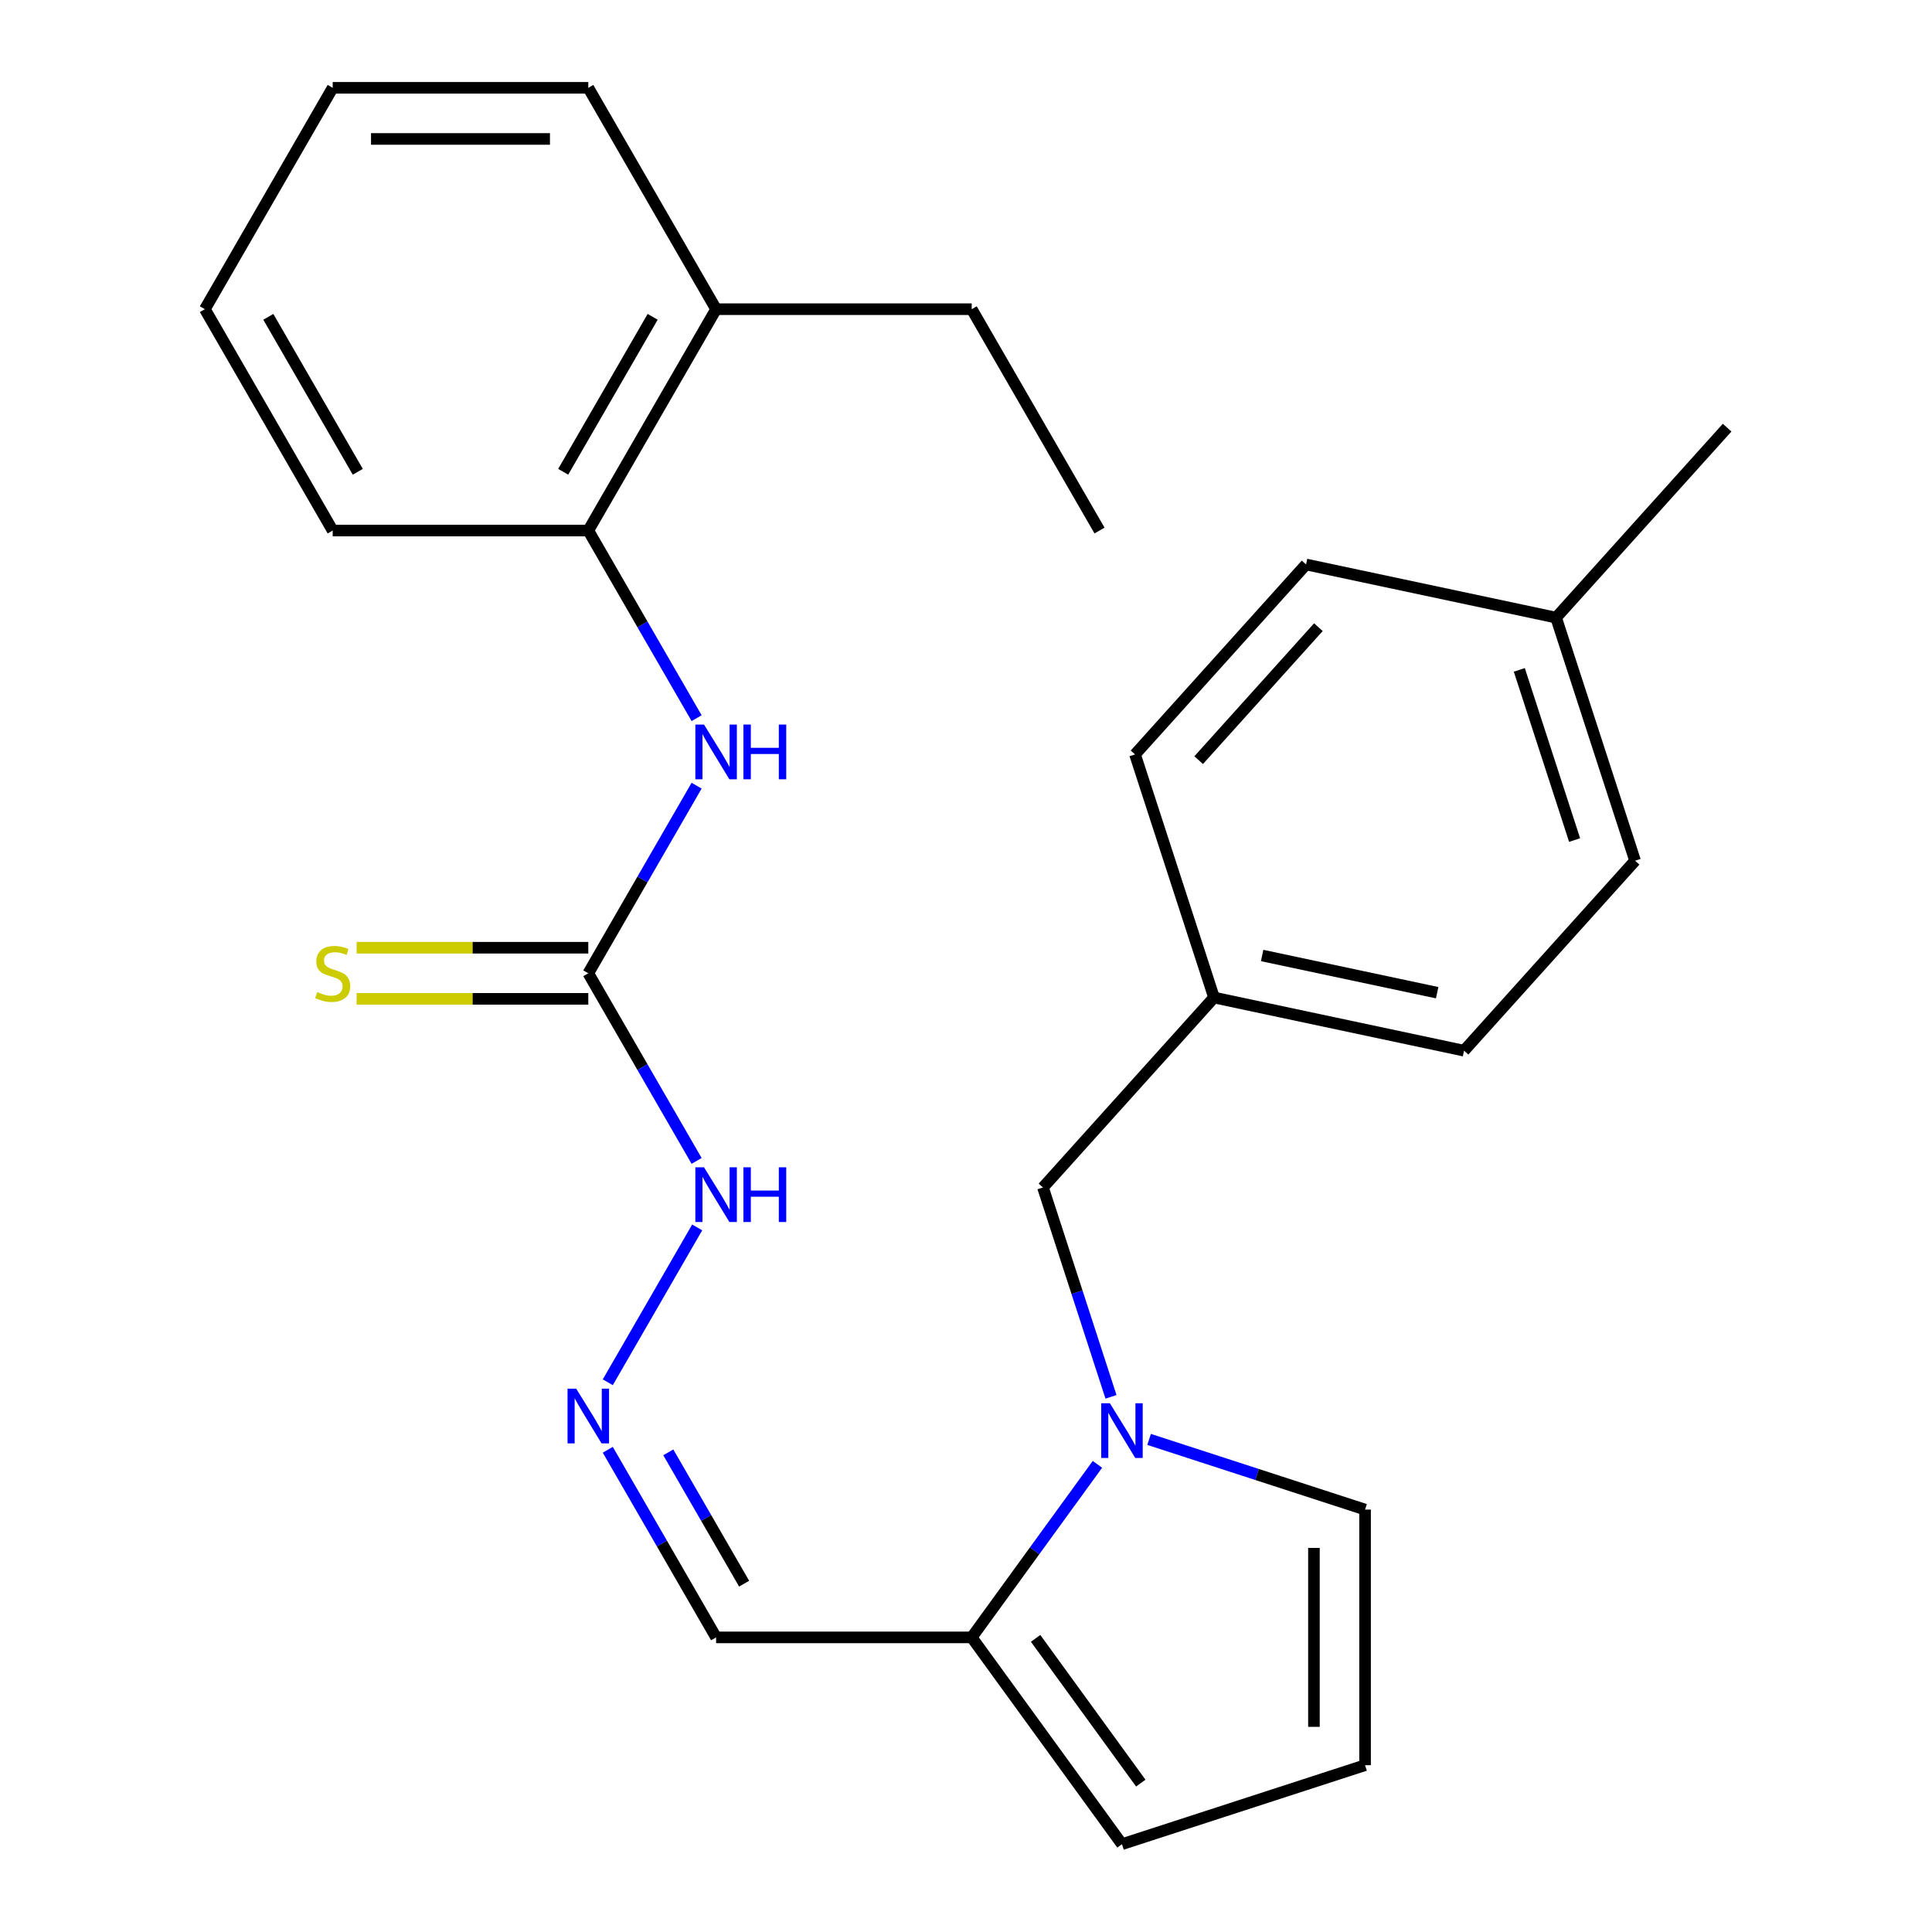 <?xml version='1.0' encoding='iso-8859-1'?>
<svg version='1.1' baseProfile='full'
              xmlns='http://www.w3.org/2000/svg'
                      xmlns:rdkit='http://www.rdkit.org/xml'
                      xmlns:xlink='http://www.w3.org/1999/xlink'
                  xml:space='preserve'
width='1000px' height='1000px' viewBox='0 0 1000 1000'>
<!-- END OF HEADER -->
<rect style='opacity:1.0;fill:#FFFFFF;stroke:none' width='1000' height='1000' x='0' y='0'> </rect>
<path class='bond-0' d='M 568.033,757.94 L 535.495,802.724' style='fill:none;fill-rule:evenodd;stroke:#0000FF;stroke-width:6px;stroke-linecap:butt;stroke-linejoin:miter;stroke-opacity:1' />
<path class='bond-0' d='M 535.495,802.724 L 502.958,847.509' style='fill:none;fill-rule:evenodd;stroke:#000000;stroke-width:6px;stroke-linecap:butt;stroke-linejoin:miter;stroke-opacity:1' />
<path class='bond-6' d='M 594.772,745.036 L 650.663,763.196' style='fill:none;fill-rule:evenodd;stroke:#0000FF;stroke-width:6px;stroke-linecap:butt;stroke-linejoin:miter;stroke-opacity:1' />
<path class='bond-6' d='M 650.663,763.196 L 706.554,781.356' style='fill:none;fill-rule:evenodd;stroke:#000000;stroke-width:6px;stroke-linecap:butt;stroke-linejoin:miter;stroke-opacity:1' />
<path class='bond-7' d='M 575.049,723.004 L 557.444,668.824' style='fill:none;fill-rule:evenodd;stroke:#0000FF;stroke-width:6px;stroke-linecap:butt;stroke-linejoin:miter;stroke-opacity:1' />
<path class='bond-7' d='M 557.444,668.824 L 539.84,614.643' style='fill:none;fill-rule:evenodd;stroke:#000000;stroke-width:6px;stroke-linecap:butt;stroke-linejoin:miter;stroke-opacity:1' />
<path class='bond-5' d='M 502.958,847.509 L 370.653,847.509' style='fill:none;fill-rule:evenodd;stroke:#000000;stroke-width:6px;stroke-linecap:butt;stroke-linejoin:miter;stroke-opacity:1' />
<path class='bond-10' d='M 502.958,847.509 L 580.724,954.545' style='fill:none;fill-rule:evenodd;stroke:#000000;stroke-width:6px;stroke-linecap:butt;stroke-linejoin:miter;stroke-opacity:1' />
<path class='bond-10' d='M 536.03,848.011 L 590.467,922.937' style='fill:none;fill-rule:evenodd;stroke:#000000;stroke-width:6px;stroke-linecap:butt;stroke-linejoin:miter;stroke-opacity:1' />
<path class='bond-1' d='M 304.501,503.771 L 332.534,552.327' style='fill:none;fill-rule:evenodd;stroke:#000000;stroke-width:6px;stroke-linecap:butt;stroke-linejoin:miter;stroke-opacity:1' />
<path class='bond-1' d='M 332.534,552.327 L 360.568,600.883' style='fill:none;fill-rule:evenodd;stroke:#0000FF;stroke-width:6px;stroke-linecap:butt;stroke-linejoin:miter;stroke-opacity:1' />
<path class='bond-2' d='M 304.501,503.771 L 332.534,455.215' style='fill:none;fill-rule:evenodd;stroke:#000000;stroke-width:6px;stroke-linecap:butt;stroke-linejoin:miter;stroke-opacity:1' />
<path class='bond-2' d='M 332.534,455.215 L 360.568,406.66' style='fill:none;fill-rule:evenodd;stroke:#0000FF;stroke-width:6px;stroke-linecap:butt;stroke-linejoin:miter;stroke-opacity:1' />
<path class='bond-8' d='M 304.501,490.541 L 244.542,490.541' style='fill:none;fill-rule:evenodd;stroke:#000000;stroke-width:6px;stroke-linecap:butt;stroke-linejoin:miter;stroke-opacity:1' />
<path class='bond-8' d='M 244.542,490.541 L 184.584,490.541' style='fill:none;fill-rule:evenodd;stroke:#CCCC00;stroke-width:6px;stroke-linecap:butt;stroke-linejoin:miter;stroke-opacity:1' />
<path class='bond-8' d='M 304.501,517.002 L 244.542,517.002' style='fill:none;fill-rule:evenodd;stroke:#000000;stroke-width:6px;stroke-linecap:butt;stroke-linejoin:miter;stroke-opacity:1' />
<path class='bond-8' d='M 244.542,517.002 L 184.584,517.002' style='fill:none;fill-rule:evenodd;stroke:#CCCC00;stroke-width:6px;stroke-linecap:butt;stroke-linejoin:miter;stroke-opacity:1' />
<path class='bond-4' d='M 360.568,371.724 L 332.534,323.169' style='fill:none;fill-rule:evenodd;stroke:#0000FF;stroke-width:6px;stroke-linecap:butt;stroke-linejoin:miter;stroke-opacity:1' />
<path class='bond-4' d='M 332.534,323.169 L 304.501,274.613' style='fill:none;fill-rule:evenodd;stroke:#000000;stroke-width:6px;stroke-linecap:butt;stroke-linejoin:miter;stroke-opacity:1' />
<path class='bond-3' d='M 314.586,750.397 L 342.619,798.953' style='fill:none;fill-rule:evenodd;stroke:#0000FF;stroke-width:6px;stroke-linecap:butt;stroke-linejoin:miter;stroke-opacity:1' />
<path class='bond-3' d='M 342.619,798.953 L 370.653,847.509' style='fill:none;fill-rule:evenodd;stroke:#000000;stroke-width:6px;stroke-linecap:butt;stroke-linejoin:miter;stroke-opacity:1' />
<path class='bond-3' d='M 345.912,751.733 L 365.535,785.723' style='fill:none;fill-rule:evenodd;stroke:#0000FF;stroke-width:6px;stroke-linecap:butt;stroke-linejoin:miter;stroke-opacity:1' />
<path class='bond-3' d='M 365.535,785.723 L 385.159,819.712' style='fill:none;fill-rule:evenodd;stroke:#000000;stroke-width:6px;stroke-linecap:butt;stroke-linejoin:miter;stroke-opacity:1' />
<path class='bond-11' d='M 314.586,715.462 L 360.859,635.314' style='fill:none;fill-rule:evenodd;stroke:#0000FF;stroke-width:6px;stroke-linecap:butt;stroke-linejoin:miter;stroke-opacity:1' />
<path class='bond-12' d='M 304.501,274.613 L 370.653,160.034' style='fill:none;fill-rule:evenodd;stroke:#000000;stroke-width:6px;stroke-linecap:butt;stroke-linejoin:miter;stroke-opacity:1' />
<path class='bond-12' d='M 291.508,244.196 L 337.814,163.99' style='fill:none;fill-rule:evenodd;stroke:#000000;stroke-width:6px;stroke-linecap:butt;stroke-linejoin:miter;stroke-opacity:1' />
<path class='bond-19' d='M 304.501,274.613 L 172.196,274.613' style='fill:none;fill-rule:evenodd;stroke:#000000;stroke-width:6px;stroke-linecap:butt;stroke-linejoin:miter;stroke-opacity:1' />
<path class='bond-9' d='M 706.554,781.356 L 706.554,913.661' style='fill:none;fill-rule:evenodd;stroke:#000000;stroke-width:6px;stroke-linecap:butt;stroke-linejoin:miter;stroke-opacity:1' />
<path class='bond-9' d='M 680.093,801.202 L 680.093,893.815' style='fill:none;fill-rule:evenodd;stroke:#000000;stroke-width:6px;stroke-linecap:butt;stroke-linejoin:miter;stroke-opacity:1' />
<path class='bond-13' d='M 539.84,614.643 L 628.369,516.321' style='fill:none;fill-rule:evenodd;stroke:#000000;stroke-width:6px;stroke-linecap:butt;stroke-linejoin:miter;stroke-opacity:1' />
<path class='bond-26' d='M 706.554,913.661 L 580.724,954.545' style='fill:none;fill-rule:evenodd;stroke:#000000;stroke-width:6px;stroke-linecap:butt;stroke-linejoin:miter;stroke-opacity:1' />
<path class='bond-20' d='M 370.653,160.034 L 502.958,160.034' style='fill:none;fill-rule:evenodd;stroke:#000000;stroke-width:6px;stroke-linecap:butt;stroke-linejoin:miter;stroke-opacity:1' />
<path class='bond-21' d='M 370.653,160.034 L 304.501,45.455' style='fill:none;fill-rule:evenodd;stroke:#000000;stroke-width:6px;stroke-linecap:butt;stroke-linejoin:miter;stroke-opacity:1' />
<path class='bond-15' d='M 628.369,516.321 L 587.485,390.492' style='fill:none;fill-rule:evenodd;stroke:#000000;stroke-width:6px;stroke-linecap:butt;stroke-linejoin:miter;stroke-opacity:1' />
<path class='bond-16' d='M 628.369,516.321 L 757.782,543.829' style='fill:none;fill-rule:evenodd;stroke:#000000;stroke-width:6px;stroke-linecap:butt;stroke-linejoin:miter;stroke-opacity:1' />
<path class='bond-16' d='M 653.283,494.565 L 743.872,513.82' style='fill:none;fill-rule:evenodd;stroke:#000000;stroke-width:6px;stroke-linecap:butt;stroke-linejoin:miter;stroke-opacity:1' />
<path class='bond-14' d='M 805.427,319.678 L 846.312,445.508' style='fill:none;fill-rule:evenodd;stroke:#000000;stroke-width:6px;stroke-linecap:butt;stroke-linejoin:miter;stroke-opacity:1' />
<path class='bond-14' d='M 786.394,346.73 L 815.013,434.81' style='fill:none;fill-rule:evenodd;stroke:#000000;stroke-width:6px;stroke-linecap:butt;stroke-linejoin:miter;stroke-opacity:1' />
<path class='bond-22' d='M 805.427,319.678 L 893.956,221.357' style='fill:none;fill-rule:evenodd;stroke:#000000;stroke-width:6px;stroke-linecap:butt;stroke-linejoin:miter;stroke-opacity:1' />
<path class='bond-27' d='M 805.427,319.678 L 676.014,292.171' style='fill:none;fill-rule:evenodd;stroke:#000000;stroke-width:6px;stroke-linecap:butt;stroke-linejoin:miter;stroke-opacity:1' />
<path class='bond-18' d='M 587.485,390.492 L 676.014,292.171' style='fill:none;fill-rule:evenodd;stroke:#000000;stroke-width:6px;stroke-linecap:butt;stroke-linejoin:miter;stroke-opacity:1' />
<path class='bond-18' d='M 620.428,393.45 L 682.399,324.625' style='fill:none;fill-rule:evenodd;stroke:#000000;stroke-width:6px;stroke-linecap:butt;stroke-linejoin:miter;stroke-opacity:1' />
<path class='bond-17' d='M 757.782,543.829 L 846.312,445.508' style='fill:none;fill-rule:evenodd;stroke:#000000;stroke-width:6px;stroke-linecap:butt;stroke-linejoin:miter;stroke-opacity:1' />
<path class='bond-24' d='M 172.196,274.613 L 106.044,160.034' style='fill:none;fill-rule:evenodd;stroke:#000000;stroke-width:6px;stroke-linecap:butt;stroke-linejoin:miter;stroke-opacity:1' />
<path class='bond-24' d='M 185.189,244.196 L 138.882,163.99' style='fill:none;fill-rule:evenodd;stroke:#000000;stroke-width:6px;stroke-linecap:butt;stroke-linejoin:miter;stroke-opacity:1' />
<path class='bond-23' d='M 502.958,160.034 L 569.11,274.613' style='fill:none;fill-rule:evenodd;stroke:#000000;stroke-width:6px;stroke-linecap:butt;stroke-linejoin:miter;stroke-opacity:1' />
<path class='bond-28' d='M 304.501,45.455 L 172.196,45.455' style='fill:none;fill-rule:evenodd;stroke:#000000;stroke-width:6px;stroke-linecap:butt;stroke-linejoin:miter;stroke-opacity:1' />
<path class='bond-28' d='M 284.655,71.915 L 192.042,71.915' style='fill:none;fill-rule:evenodd;stroke:#000000;stroke-width:6px;stroke-linecap:butt;stroke-linejoin:miter;stroke-opacity:1' />
<path class='bond-25' d='M 106.044,160.034 L 172.196,45.455' style='fill:none;fill-rule:evenodd;stroke:#000000;stroke-width:6px;stroke-linecap:butt;stroke-linejoin:miter;stroke-opacity:1' />
<path  class='atom-0' d='M 574.464 726.312
L 583.744 741.312
Q 584.664 742.792, 586.144 745.472
Q 587.624 748.152, 587.704 748.312
L 587.704 726.312
L 591.464 726.312
L 591.464 754.632
L 587.584 754.632
L 577.624 738.232
Q 576.464 736.312, 575.224 734.112
Q 574.024 731.912, 573.664 731.232
L 573.664 754.632
L 569.984 754.632
L 569.984 726.312
L 574.464 726.312
' fill='#0000FF'/>
<path  class='atom-3' d='M 364.393 375.032
L 373.673 390.032
Q 374.593 391.512, 376.073 394.192
Q 377.553 396.872, 377.633 397.032
L 377.633 375.032
L 381.393 375.032
L 381.393 403.352
L 377.513 403.352
L 367.553 386.952
Q 366.393 385.032, 365.153 382.832
Q 363.953 380.632, 363.593 379.952
L 363.593 403.352
L 359.913 403.352
L 359.913 375.032
L 364.393 375.032
' fill='#0000FF'/>
<path  class='atom-3' d='M 384.793 375.032
L 388.633 375.032
L 388.633 387.072
L 403.113 387.072
L 403.113 375.032
L 406.953 375.032
L 406.953 403.352
L 403.113 403.352
L 403.113 390.272
L 388.633 390.272
L 388.633 403.352
L 384.793 403.352
L 384.793 375.032
' fill='#0000FF'/>
<path  class='atom-4' d='M 298.241 718.77
L 307.521 733.77
Q 308.441 735.25, 309.921 737.93
Q 311.401 740.61, 311.481 740.77
L 311.481 718.77
L 315.241 718.77
L 315.241 747.09
L 311.361 747.09
L 301.401 730.69
Q 300.241 728.77, 299.001 726.57
Q 297.801 724.37, 297.441 723.69
L 297.441 747.09
L 293.761 747.09
L 293.761 718.77
L 298.241 718.77
' fill='#0000FF'/>
<path  class='atom-9' d='M 164.196 513.491
Q 164.516 513.611, 165.836 514.171
Q 167.156 514.731, 168.596 515.091
Q 170.076 515.411, 171.516 515.411
Q 174.196 515.411, 175.756 514.131
Q 177.316 512.811, 177.316 510.531
Q 177.316 508.971, 176.516 508.011
Q 175.756 507.051, 174.556 506.531
Q 173.356 506.011, 171.356 505.411
Q 168.836 504.651, 167.316 503.931
Q 165.836 503.211, 164.756 501.691
Q 163.716 500.171, 163.716 497.611
Q 163.716 494.051, 166.116 491.851
Q 168.556 489.651, 173.356 489.651
Q 176.636 489.651, 180.356 491.211
L 179.436 494.291
Q 176.036 492.891, 173.476 492.891
Q 170.716 492.891, 169.196 494.051
Q 167.676 495.171, 167.716 497.131
Q 167.716 498.651, 168.476 499.571
Q 169.276 500.491, 170.396 501.011
Q 171.556 501.531, 173.476 502.131
Q 176.036 502.931, 177.556 503.731
Q 179.076 504.531, 180.156 506.171
Q 181.276 507.771, 181.276 510.531
Q 181.276 514.451, 178.636 516.571
Q 176.036 518.651, 171.676 518.651
Q 169.156 518.651, 167.236 518.091
Q 165.356 517.571, 163.116 516.651
L 164.196 513.491
' fill='#CCCC00'/>
<path  class='atom-12' d='M 364.393 604.19
L 373.673 619.19
Q 374.593 620.67, 376.073 623.35
Q 377.553 626.03, 377.633 626.19
L 377.633 604.19
L 381.393 604.19
L 381.393 632.51
L 377.513 632.51
L 367.553 616.11
Q 366.393 614.19, 365.153 611.99
Q 363.953 609.79, 363.593 609.11
L 363.593 632.51
L 359.913 632.51
L 359.913 604.19
L 364.393 604.19
' fill='#0000FF'/>
<path  class='atom-12' d='M 384.793 604.19
L 388.633 604.19
L 388.633 616.23
L 403.113 616.23
L 403.113 604.19
L 406.953 604.19
L 406.953 632.51
L 403.113 632.51
L 403.113 619.43
L 388.633 619.43
L 388.633 632.51
L 384.793 632.51
L 384.793 604.19
' fill='#0000FF'/>
</svg>

